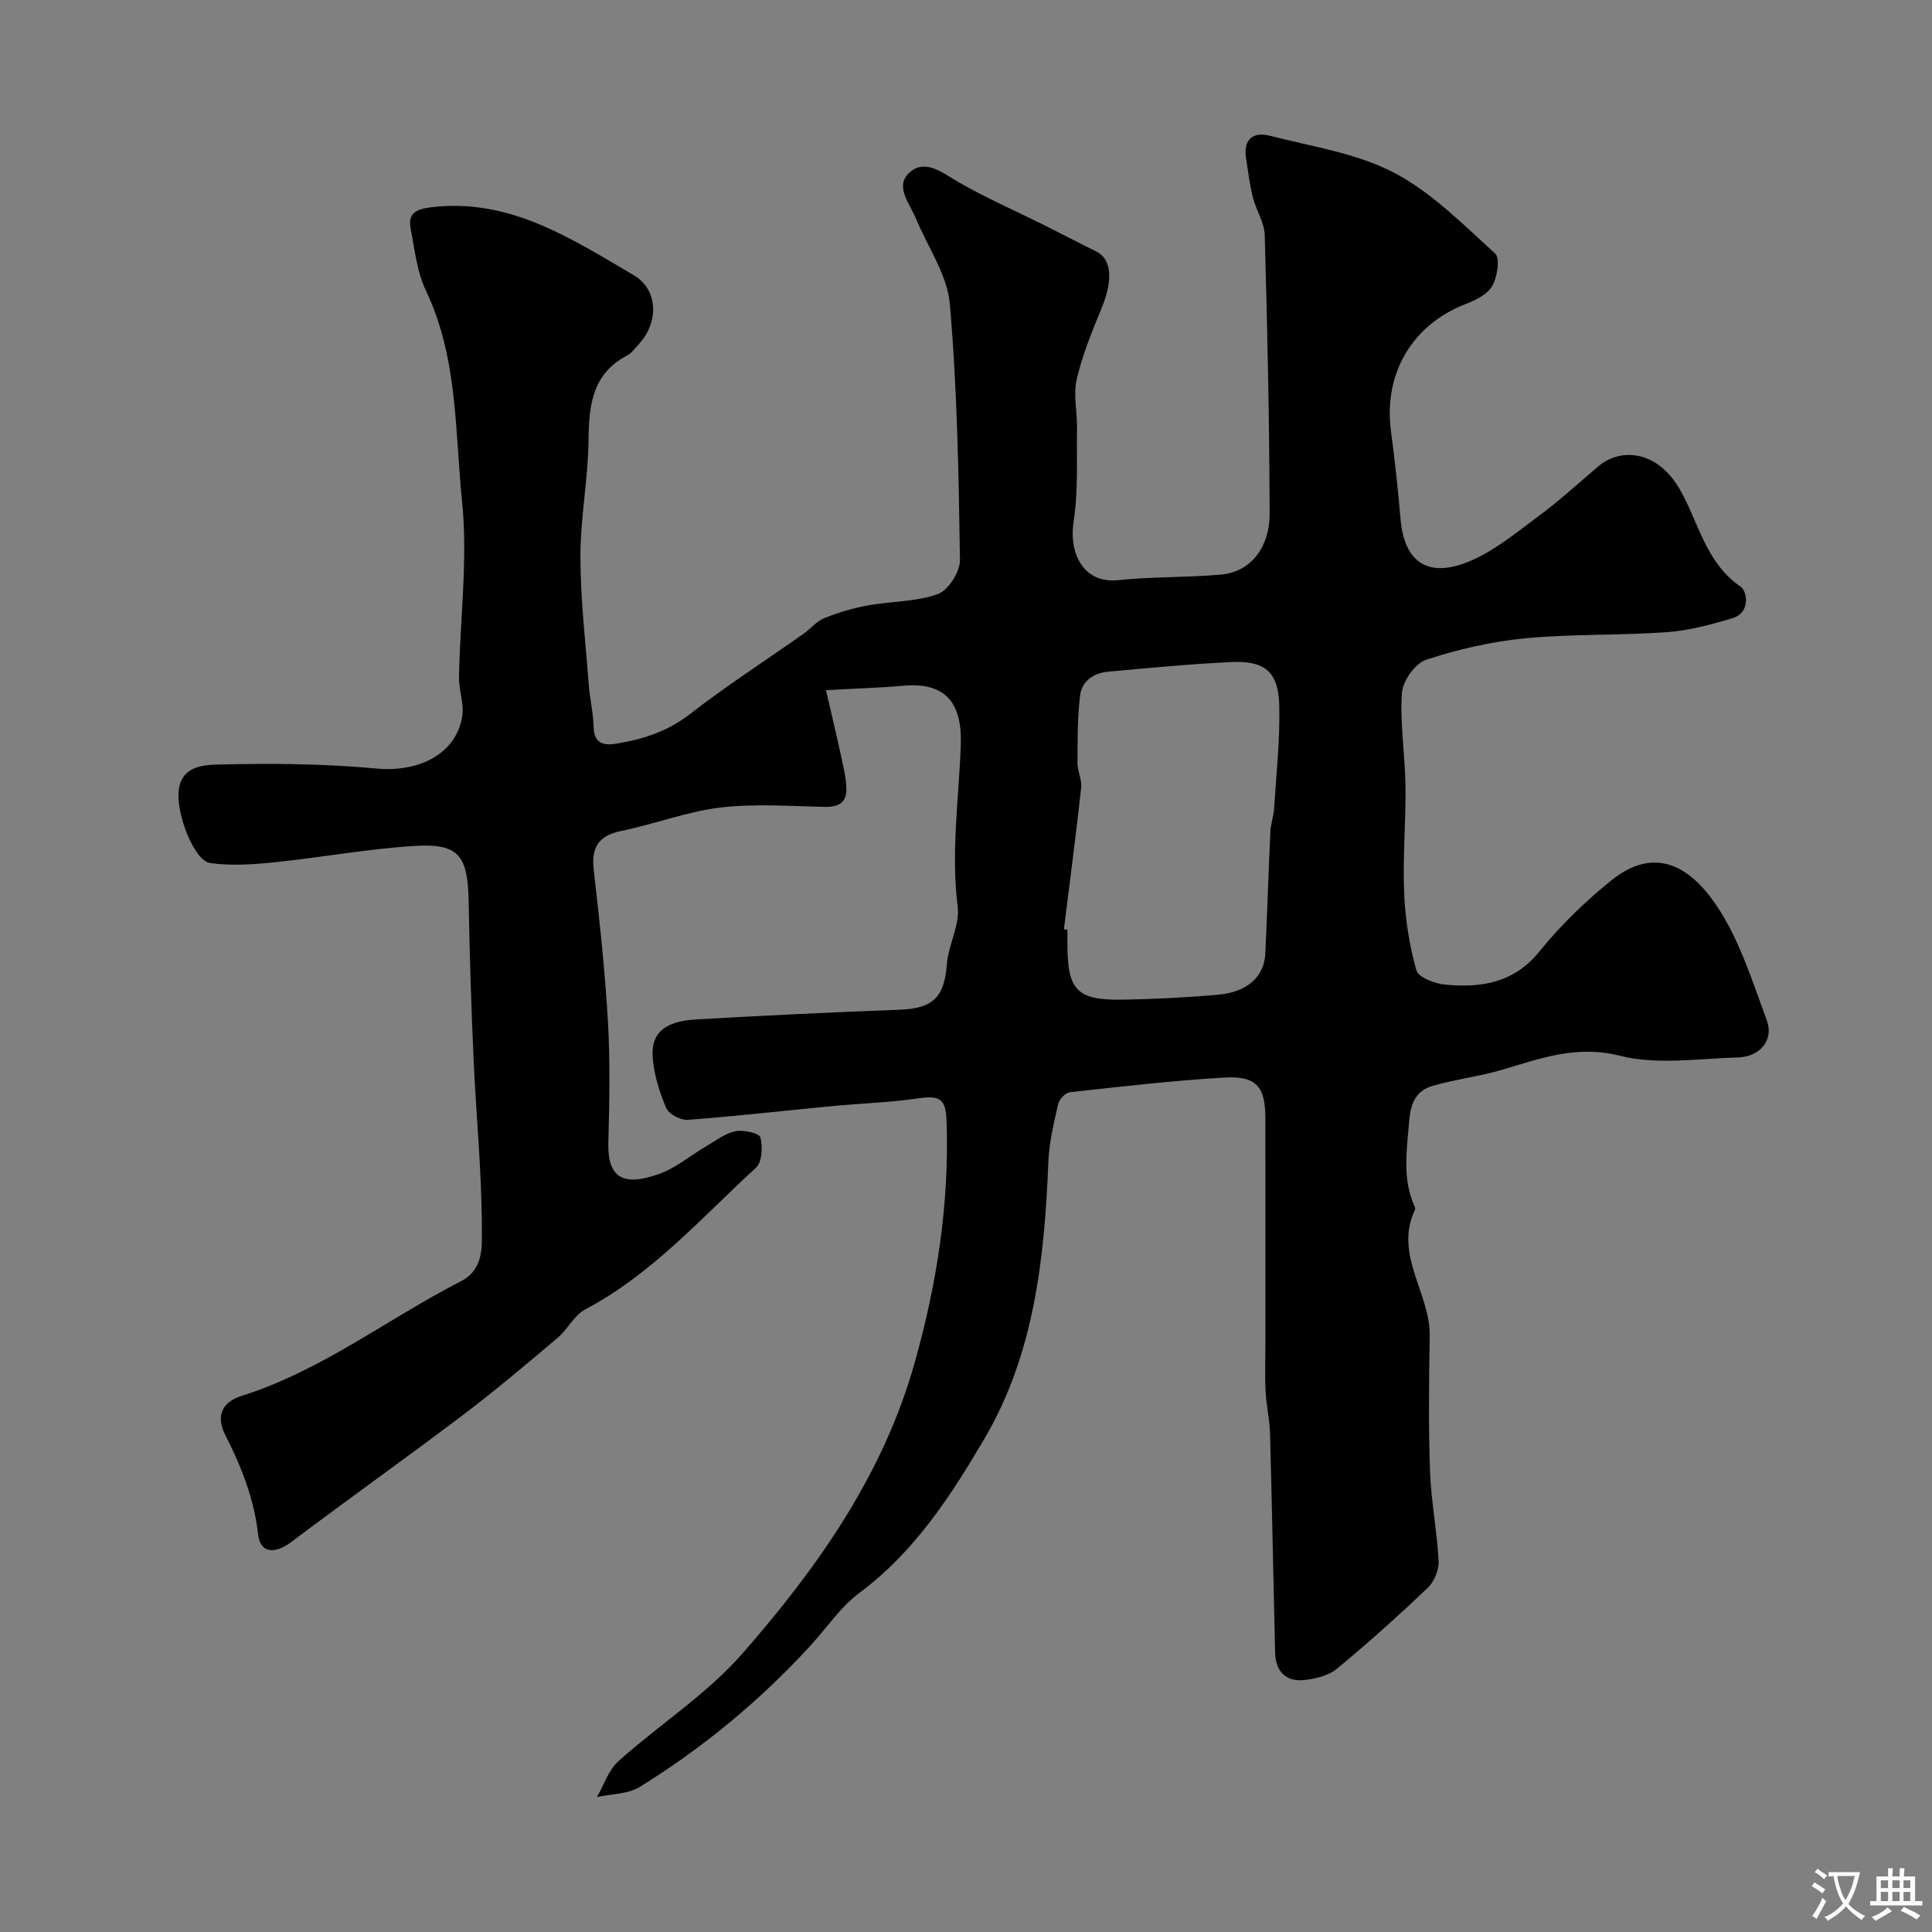 <svg enable-background="new 0 0 400 400" viewBox="0 0 400 400" xmlns="http://www.w3.org/2000/svg"><rect x="0" y="0" width="400" height="400" fill="#808080" stroke="none"/><path d="m171.01 142.89c1.19 5.15 2.2 9.35 3.11 13.57.49 2.27 1.07 4.57 1.12 6.87.07 2.93-1.75 3.79-4.59 3.73-7.19-.16-14.47-.71-21.56.14-6.89.83-13.54 3.43-20.39 4.82-4.81.98-6.32 3.41-5.77 8.15 1.2 10.44 2.34 20.89 2.94 31.38.48 8.31.3 16.66.08 24.99-.2 7.68 3.43 9.08 10.62 6.47 3.45-1.25 6.43-3.81 9.66-5.7 1.96-1.15 3.9-2.66 6.03-3.1 1.66-.34 4.92.39 5.16 1.27.52 1.92.37 5.11-.89 6.27-11.3 10.36-21.51 22.03-35.38 29.36-2.3 1.22-3.64 4.14-5.73 5.9-6.44 5.44-12.89 10.9-19.61 15.98-11.72 8.87-23.72 17.38-35.46 26.23-3.44 2.59-6.47 2.43-6.92-1.58-.83-7.43-3.48-14.02-6.8-20.56-1.84-3.62-.97-6.7 3.4-8.08 16.54-5.21 30.2-15.94 45.4-23.73 4.85-2.49 4.33-7.44 4.33-11.17-.02-11.54-1.18-23.07-1.7-34.61-.49-10.93-.84-21.86-1.03-32.8-.17-9.65-2.03-12.13-11.36-11.54-9.62.61-19.17 2.38-28.78 3.37-4.43.45-9.01.79-13.37.16-3.33-.48-6.88-9.86-6.56-14.6.37-5.48 5.11-5.71 8.25-5.79 10.92-.27 21.91-.18 32.77.83 8.69.81 16.42-2.98 17.71-10.74.44-2.63-.71-5.48-.66-8.22.22-12.1 1.85-24.33.64-36.27-1.48-14.65-.86-29.82-7.49-43.73-1.85-3.87-2.31-8.44-3.15-12.75-.61-3.13.94-4.09 4.17-4.49 16.3-2 29.06 6.48 42 14.05 5.12 3 5.2 9.78 1.13 14.19-.79.86-1.51 1.91-2.49 2.43-7.26 3.83-7.91 10.33-7.99 17.59-.09 8.03-1.69 16.05-1.68 24.07.01 8.86 1.06 17.72 1.74 26.58.22 2.93.93 5.84 1 8.77.09 3.53 2.34 3.76 4.76 3.36 5.45-.9 10.52-2.51 15.11-6.07 7.6-5.89 15.71-11.13 23.58-16.67 1.47-1.03 2.68-2.59 4.28-3.23 2.88-1.16 5.92-2.07 8.97-2.63 4.85-.89 10-.73 14.54-2.35 2.17-.77 4.64-4.63 4.6-7.06-.26-17.69-.57-35.43-2.1-53.04-.52-6.02-4.57-11.74-6.99-17.61-1.31-3.19-4.64-6.88-1.17-9.74 3.24-2.67 6.73.29 10.02 2.18 5.6 3.23 11.56 5.82 17.35 8.71 3.71 1.85 7.39 3.78 11.11 5.62 3.23 1.6 3.49 5.93 1.08 11.79-1.97 4.79-3.96 9.65-5.13 14.67-.74 3.18.11 6.7.06 10.06-.1 6.5.28 13.09-.71 19.46-.96 6.19 1.79 12.85 9.3 12.06 7.04-.74 14.18-.52 21.24-1.15 6.52-.58 10.06-6.12 10.05-12.48-.04-19.27-.47-38.54-1.01-57.8-.07-2.63-1.8-5.18-2.46-7.84-.67-2.68-1.01-5.44-1.42-8.17-.58-3.9 1.53-5.44 4.95-4.56 8.64 2.23 17.83 3.56 25.59 7.59 7.84 4.07 14.39 10.77 21.06 16.8 1.05.95.42 4.88-.64 6.74-1 1.74-3.47 2.92-5.54 3.73-11.09 4.33-17.01 14.45-15.39 26.43.81 6.01 1.44 12.05 1.97 18.09.77 8.69 5.42 12.22 13.83 8.9 5.31-2.09 9.96-5.99 14.64-9.45 4.35-3.21 8.36-6.9 12.49-10.4 4.58-3.89 12.23-3.39 16.93 4.91 3.86 6.8 5.31 15.08 12.52 20.02 1.42.97 2.02 5.39-1.59 6.48-4.48 1.36-9.12 2.61-13.75 2.94-9.74.7-19.56.33-29.27 1.26-6.93.67-13.87 2.27-20.49 4.44-2.27.75-4.87 4.4-5.03 6.88-.42 6.4.66 12.88.74 19.34.09 7.33-.58 14.68-.28 22 .22 5.41 1.07 10.89 2.54 16.09.42 1.48 3.88 2.78 6.05 2.97 7.41.67 14.15-.36 19.43-6.89 4.37-5.4 9.48-10.36 14.9-14.72 8.96-7.21 16.24-2.88 21.64 5.04 4.84 7.11 7.51 15.79 10.54 24 1.49 4.03-1.45 7.51-5.99 7.63-8.16.22-16.72 1.6-24.4-.34-9.09-2.3-16.52.58-24.55 2.93-4.66 1.36-9.54 1.94-14.2 3.28-3.42.98-4.59 3.42-4.91 7.29-.5 6.1-1.5 12.04 1.19 17.87.06.14.07.36.01.49-4.43 9.35 3.2 17.3 3.05 26.18-.16 9.33-.27 18.67.06 27.99.22 6.21 1.46 12.38 1.78 18.59.09 1.83-.92 4.26-2.26 5.54-6.08 5.79-12.34 11.42-18.82 16.76-1.76 1.45-4.49 2.11-6.84 2.33-3.76.36-5.83-1.86-5.93-5.63-.37-15.12-.64-30.25-1.05-45.37-.08-2.93-.78-5.84-.92-8.78-.17-3.51-.04-7.04-.04-10.56 0-15.33.01-30.66-.01-46-.01-6.57-1.86-8.79-8.57-8.4-10.65.63-21.27 1.86-31.88 3.03-.93.1-2.24 1.47-2.46 2.45-.89 3.96-1.86 7.99-2.02 12.02-.8 19.95-2.93 39.73-13.23 57.26-6.94 11.81-14.46 23.43-25.86 31.9-3.9 2.9-6.75 7.22-10.1 10.88-10.45 11.42-22.29 21.2-35.42 29.33-2.44 1.51-5.87 1.43-8.85 2.09 1.45-2.51 2.39-5.58 4.44-7.42 8.44-7.56 18.27-13.83 25.66-22.27 15.53-17.73 29.13-36.96 35.67-60.18 4.61-16.34 7.2-32.95 6.62-49.99-.16-4.75-1.36-5.46-6.01-4.78-5.85.85-11.8 1.02-17.69 1.59-9.96.95-19.91 2.1-29.89 2.84-1.48.11-3.95-1.21-4.48-2.48-1.41-3.4-2.6-7.1-2.79-10.74-.26-4.9 2.66-7.2 9.04-7.57 14.02-.81 28.06-1.48 42.1-2.01 6.94-.26 9.26-2.59 9.79-9.48.31-4 2.71-8.07 2.23-11.86-1.42-11.22.24-22.27.64-33.39.32-8.88-3.18-13.16-12.04-12.34-4.7.43-9.48.55-15.87.91zm49.26 49.51c.24.03.49.06.73.09v3c0 9.53 1.97 11.64 11.45 11.48 6.59-.11 13.2-.44 19.76-1.03 6.04-.54 9.53-3.74 9.76-8.5.4-8.42.65-16.85 1.05-25.27.08-1.62.67-3.21.77-4.83.45-7.08 1.23-14.18 1.07-21.25-.16-6.96-2.97-9.35-9.9-9.02-8.54.4-17.06 1.23-25.57 2-2.96.27-5.42 1.95-5.77 4.91-.55 4.59-.52 9.25-.54 13.89-.01 1.76.95 3.56.76 5.26-1.07 9.77-2.36 19.51-3.57 29.27z" fill="#000001"/><g fill="#fafbfa"><path d="m377.9 391.2c-.2.3-.4.5-.6.8-.7-.6-1.4-1-2.2-1.5.2-.3.4-.5.5-.8.6.4 1.4.8 2.3 1.5zm-1.8 6.1c-.2-.2-.5-.4-.9-.6.4-.6.8-1.2 1.2-1.9s.7-1.3.9-1.9c.3.3.5.5.8.7-.7 1.3-1.4 2.6-2 3.7zm2.2-9c-.3.3-.5.5-.6.8-.6-.6-1.3-1.1-2-1.5.3-.3.5-.5.6-.7.6.5 1.3.9 2 1.4zm.3.2v-.9h2 4.5c-.3 1.3-.6 2.5-1 3.6s-.9 2.1-1.4 3c.4.5 1 1 1.6 1.4s1.2.8 1.9 1.1c-.3.2-.5.4-.8.8-.4-.3-1-.7-1.6-1.2s-1.2-1.1-1.6-1.6c-.5.6-1.1 1.1-1.7 1.6s-1.4.9-2.1 1.4c-.1-.3-.3-.5-.7-.8.6-.2 1.2-.5 1.9-1s1.4-1.1 2-1.8c-.5-.8-.9-1.6-1.2-2.5s-.6-2-.8-3.2c-.4.1-.7.1-1 .1zm2.5 2.7c.2 1 .7 1.7 1 2.2.3-.5.6-1.1 1-2s.6-1.9.9-3h-3.2-.4c.1.9.3 1.8.7 2.8z"/><path d="m396.5 388.5v1.5 3.6h1.5v.9c-.4 0-1 0-1.7 0h-7.9c-.5 0-.9 0-1.2 0v-.9h1.3v-3.5c0-.7 0-1.2 0-1.6h2.4c0-.8 0-1.4 0-1.7h1c0 .3-.1.8-.1 1.7h1.5c0-.8 0-1.4 0-1.7h1c0 .3-.1.9-.1 1.7zm-8.2 9.2c-.2-.3-.5-.5-.8-.8.8-.3 1.4-.6 1.9-.9s1-.7 1.4-1.1c.3.3.6.5.9.8-1.6 1-2.8 1.6-3.4 2zm2.6-6.8v-1.6h-1.5v1.6zm0 2.7v-1.9h-1.5v1.9zm2.4-2.7v-1.6h-1.5v1.6zm0 2.7v-1.9h-1.5v1.9zm.2 2 .7-.8c.4.2.9.5 1.6.8s1.3.7 1.8 1c-.3.3-.5.5-.8.8-.4-.3-1.5-1-3.3-1.8zm2-4.7v-1.6h-1.4v1.6zm0 2.7v-1.9h-1.4v1.9z"/></g></svg>